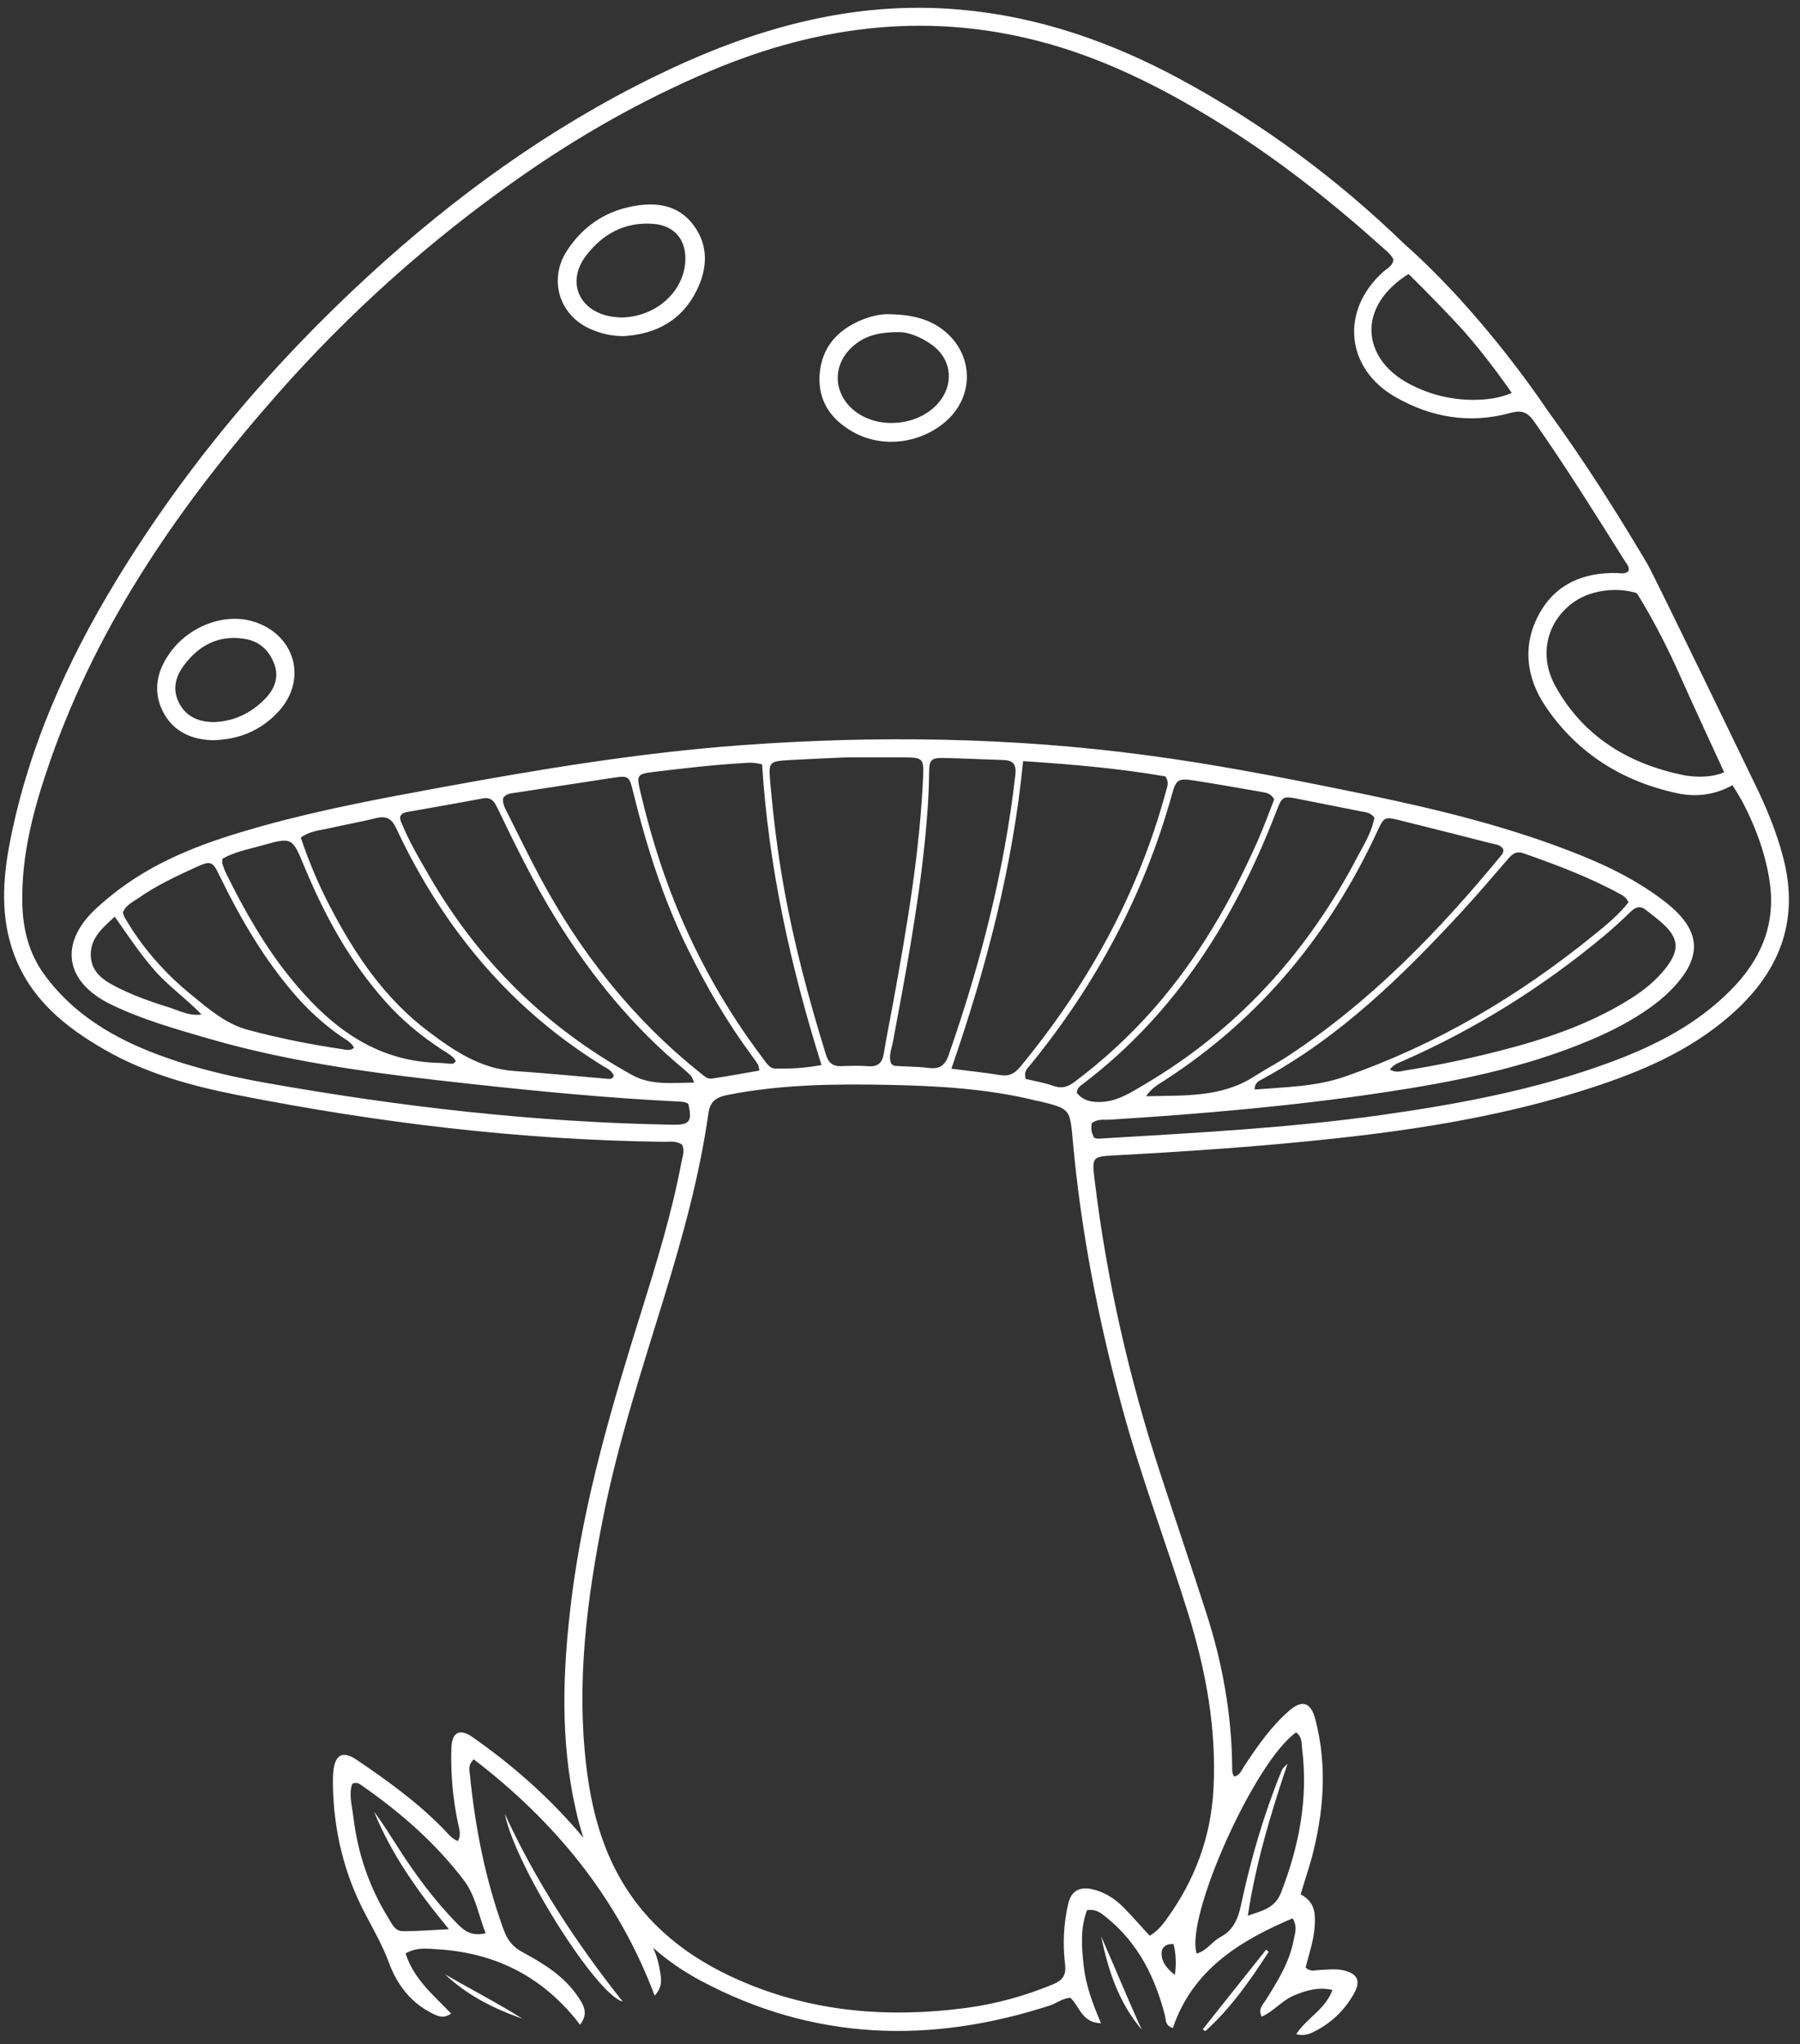 <?xml version="1.0" encoding="UTF-8" standalone="no"?><svg xmlns="http://www.w3.org/2000/svg" xmlns:xlink="http://www.w3.org/1999/xlink" fill="#ffffff" height="2405.5" preserveAspectRatio="xMidYMid meet" version="1" viewBox="-4.7 -9.2 2117.9 2405.5" width="2117.9" zoomAndPan="magnify"><rect x="-4.7" y="-9.2" width="2117.9" height="2405.5" fill="#333333" stroke="none"/><g id="change1_1"><path d="M1525.6,2219.8c17,8.9,17.6,22.6,16.6,37.7c-1.2,17-6.8,32.9-10.7,48.3c5.8,5.8,11.3,3.1,16.3,3c9.5-0.3,19.1-1.8,28.5,0.5 c16.7,3.9,20.4,12.8,11.8,27.8c-11.1,19.4-26.5,34.2-46.5,44.2c-6,3-12.2,5.4-21.2,3c12.9-19.4,34.4-29.2,42.7-52 c-16.6-3.8-30.8,0.5-44.9,6.3c-14.2,5.8-23.9,18.7-38.4,25.1c-4.5-8.9,1.3-13.9,4.7-19.3c14.1-22.5,28.3-44.9,33.1-71.7 c1.3-7.1,4.6-14.3-1.4-24.7c-62.4,26.6-117.5,60.3-140.9,129.1c-9.5-3-8-9.8-9.4-15.1c-11.5-44.6-31.2-84.3-67.6-114.1 c-6.5-5.3-12.8-11.3-24-9.5c-8.1,21.5-6.4,44-3.8,66.4c2.6,22.6,10.5,43.8,20.3,66.7c-22.8-0.7-25.3-20.2-36.1-30 c-9.2,0.5-15.9,6.4-23.9,9c-140.9,45.8-278.6,41.6-411-29.1c-80.8-43.2-126.9-112.5-147-201c-18.7-82.5-15.4-165.1-5.1-248.1 c14.5-116.3,47.7-227.9,82.5-339.2c18-57.6,35.7-115.4,46.9-174.9c1.2-6.6,4.2-13.3,0.8-20.4c-6.9-5.1-15.2-3.4-22.9-3.5 c-168.5-2.2-335-22.4-500.1-55c-54.1-10.7-107.4-25.3-155.8-53c-46.4-26.5-86.8-59-106.7-111c-17.1-44.9-14-90.7-4.9-136.3 C29.1,870,73.7,770.2,130.9,675.8c81.9-135,182.6-254.6,298.7-361.2C531.2,221.4,642,141.2,766.2,80.5 C879.3,25.2,996.8-9.2,1124.8,2.1c92,8.1,176.8,37.6,257.4,80.9c97.6,52.5,185.9,117.8,265.5,194.9c95.6,84.8,166,192.6,169.7,197.6 c41.8,57.4,79.7,117.3,115.9,178.3c8.7,14.7,121.1,247.7,125.4,256.5c14.3,29,26.8,58.8,34.9,90.2c19.6,75.8-5.8,136-63.1,185.7 c-47.4,41.2-103.7,65.3-162.4,84.4c-97.7,31.9-198.5,48.5-300.3,59.6c-86.9,9.5-174.1,15.4-261.5,20.1c-25.8,1.4-26.3,2-23.1,28.5 c14.2,117.7,40.4,232.7,77.2,345.3c17.9,54.9,36.5,109.5,54.2,164.5c19,58.8,29.9,119.1,30.5,181.1c0,3.6-0.5,7.4,2.3,11.4 c6.6-1.1,8.6-7.1,11.5-11.6c15.5-23.5,31.4-46.6,52.7-65.3c15.8-13.9,26-10.8,31.4,9.9c14.4,55.4,9.8,110.3-4.9,164.9 C1534.3,2192.1,1530,2205.2,1525.6,2219.8z M1911.5,662.5c1.2-4.9-2.2-8.1-4.3-11.5c-35-55.5-69.6-111.3-107.4-165 c-8.1-11.5-15.7-12.5-27.8-9.2c-47.5,13-92.9,5.2-134.8-18.8c-59-33.8-65-102.2-14.2-147.5c4.5-4,11.1-6.7,11.8-14.4 c-2.2-4.8-6.2-8.3-10.1-11.8c-59.2-53.2-121.1-102.7-188.6-145c-64.8-40.6-132.3-75.8-206.4-96.8C1092.7,3.7,960.3,19.6,830.7,74.5 c-79.8,33.8-154.6,76.3-225.4,126.1c-104,73.1-198.1,157.2-282.3,252.5C209.3,582,112.1,721.1,54.8,884.8 C35.5,940,20,996.1,21.6,1055.4c0.8,29.9,8.2,57.9,25.8,82.1c31.5,43.3,75,70.9,124.1,90.5c44,17.5,89.8,28.6,136.3,36.9 c158.3,28.2,317.6,46.5,478.5,49.3c20.5,0.4,23.7-3.6,18.9-24.5c-3.7-2.6-8-2.6-12.2-2.8c-81.5-4-162.7-11.8-243.8-20.7 c-103.8-11.3-207.3-24-308-53.2c-39.2-11.4-78.5-22.4-115.3-40.3c-54.8-26.7-61.7-72.3-16.9-113.5c8.2-7.5,16.8-14.6,25.6-21.3 c50-37.8,107.9-58,167.2-74.6c69.9-19.6,141.2-32.9,212.6-46c117.3-21.6,234.9-41,353.9-49.7c158.8-11.6,317.6-9.3,475.8,11.8 c76.7,10.2,152.6,24.7,228.4,40.1c84.7,17.1,168.9,35.8,250.3,65.3c46.4,16.8,91.7,36.2,131.1,66.7c44.1,34.1,45.8,66,6.1,105.6 c-7.1,7.1-15,13.5-23.1,19.3c-22.1,15.8-46.1,28-71,38.5c-78.3,33-161,49.1-244.4,61.6c-105.9,15.8-212.5,25-319.3,31.7 c-7.6,0.5-16-1.3-22.5,4.5c-0.6,8.8-0.6,8.8,2.7,16.5c2.9,1.9,6.1,1.4,9.2,1.2c109.5-6.6,219-12.2,327.7-27.4 c93-13.1,185.1-30.3,273.4-63.3c51.5-19.2,99.7-44.2,139-83.8c34.3-34.6,52.7-75.2,46.2-124.8c-3.9-29.7-13.5-57.7-26.2-84.5 c-5.1-10.7-9.9-19.4-18-31.9c-20.5,11.4-42.5,14.3-64.8,9.5c-64.8-13.9-117.8-47-155.1-102.2c-22.9-33.9-27.5-72-7.6-108.6 c19.2-35.4,52.3-49.4,92-48.3C1902.6,665.1,1907.7,666.8,1911.5,662.5z M1348,2268.5c9.2-5.3,14.8-12.5,20-19.7 c33.2-45.7,52.2-96.6,55.1-153.3c3.7-70.8-9-139.3-29.9-206.5c-25.2-80.9-55.3-160.2-77.6-242c-28-102.9-48.4-207.3-58-313.6 c-3.4-37.9-3-38-39.8-46.9c-1-0.3-2.1-0.4-3.1-0.6c-57.5-14.2-116.1-17.4-175-18.6c-63.1-1.2-126.1-0.5-188.4,11.9 c-12.8,2.5-20.5,7.2-22.5,21.7c-10.4,73.6-30.3,145.1-52,216.1c-26.4,86.1-54.6,171.6-72,260.2c-19.1,96.5-31.4,193.5-19.6,292.1 c5.9,49.4,18.1,96.9,44.5,139.6c34.8,56.3,86.4,92.2,146.6,116.7c82.1,33.3,167.5,39.4,254.6,28c35.9-4.7,70.5-14.2,104-28.2 c11-4.6,15.1-11,13.6-23.1c-2.9-23.8-1.8-47.7,3.6-71.1c3.5-15.3,13.1-20.9,28.5-17.4c14.4,3.3,26.4,11,36.6,21.3 C1327.3,2245.4,1337,2256.5,1348,2268.5z M1199.1,886.4c-12.2,124.7-43.5,243.4-84.4,361.9c21.8,2.8,39.6,4.6,57.2,7.5 c10.2,1.7,17-1.5,23.4-9.2c80-96.8,139.6-204.4,172.3-326.2c1.2-4.5,3.4-9-1-16C1313.2,895.1,1257.7,890.2,1199.1,886.4z M990.8,882 c-20.1,0.9-42.8,1.8-65.5,3.1c-25.9,1.5-25.9,1.8-23.5,28.4c3.5,39.6,8.3,78.9,15.2,118.1c12,67.9,29.7,134.3,50.1,200.1 c3,9.7,8.1,14,18.2,13.6c10.6-0.5,21.2-0.7,31.8,0.1c11.3,0.8,16.3-4.1,18.1-14.9c3.2-19.9,7.3-39.6,10.9-59.4 c16.1-88.6,31.5-177.3,35.4-267.5c0.8-19.3-0.8-21.4-19.6-21.6C1039.1,881.9,1016.3,882,990.8,882z M888.8,1250.5 c-1-4.4-1-6.2-1.8-7.4c-2.3-3.6-4.8-7-7.3-10.4c-29-39.3-53.4-81.3-75-125.1c-29.5-59.7-49.2-122.7-65-187.2 c-3.9-16-5.4-17.1-21.9-14.6c-38.7,5.9-77.5,11.8-116.2,17.8c-5.1,0.8-10.7,0.9-14.3,6.2c-1.1,6.6,2.3,12.1,5.1,17.7 c12.3,24.6,24.4,49.3,37.3,73.6c47.8,89.9,109.7,168.3,189.5,232.1c4.2,3.3,8.1,7.6,13.8,6.7 C851.3,1257.2,869.4,1253.9,888.8,1250.5z M892,890.2c-9.8-2.6-16.2-1.9-22.5-1.5c-35.4,2.1-70.6,6.2-105.8,10.5 c-18.5,2.3-19.5,3.7-15.2,22.2c10.7,45.4,24,90,41.5,133.2c26.4,65.1,60.7,125.7,103.1,181.7c3.8,5,7.3,11.6,14.2,11.8 c17.3,0.4,34.5-0.4,54.6-4.1C925.3,1127.5,899.6,1010.7,892,890.2z M1343.9,1280.7c43.7-1.2,87.8,2,127-23.2 c13.4-8.6,27.5-15.9,40.7-24.7c96.5-63.6,175.9-145.5,248.9-234.1c2-2.4,4.3-4.8,3.5-8.7c-3.3-5.6-9.7-5.7-15.1-7.1 c-35.9-9.2-71.8-18.2-107.8-27.2c-16.6-4.1-17.6-3.2-25,12.8c-55.8,120.5-136.8,219.6-248.8,292.4 C1359,1266.4,1350,1270.9,1343.9,1280.7z M349.2,976.4c9.5,28.1,20.5,54.3,33.7,79.7c29.5,57,64.7,109.5,116.7,148.6 c30.1,22.6,61.2,43.7,100.9,46.3c37,2.5,73.9,6.2,110.8,9.3c2.8,0.2,5.2-0.5,6.2-3.8c-2.4-6.4-8.7-8.8-13.9-12.1 c-60.9-37.8-113.5-84.8-157.8-141.1c-33.6-42.6-61.3-88.9-84.3-137.9c-5.1-10.9-11.3-15-23.4-12c-19,4.7-38.4,8-57.4,12.4 C370.4,968.1,359.6,968.7,349.2,976.4z M1911.4,1052.5c-3-6.2-6.4-7.9-9.6-9.6c-36.4-19.9-75-34.4-114-48.1 c-8.1-2.8-12.9,0.6-17.8,6.3c-18,20.8-35.8,41.8-54.5,62.1c-69.9,75.7-143.1,147.5-234.8,197.3c-3.8,2.1-9,3.6-9.2,12.3 c36-2.9,72.3-3.3,106.2-15.2c107.6-37.4,204.3-94.6,292.6-166.3C1885,1079.5,1899.7,1067.4,1911.4,1052.5z M1494.6,931.3 c-4.4-7.2-9.4-7.7-14-8.5c-26.6-4.6-53.1-9.4-79.8-13.5c-19.6-3-21.6-1.5-26.8,17.1c-32.7,117.4-89.1,222.5-165.9,316.8 c-3.5,4.3-8.8,8.1-5.8,17.2c10.1,2.4,21.5,4.3,32.3,8.1c9.7,3.4,16.8,1.5,24.8-4.5c34-25.5,65.1-54.1,93.1-85.9 c51.9-58.9,90.7-126,122.4-197.4C1482.3,963.9,1488.5,946.6,1494.6,931.3z M2024,899.5c0,0-35.6-76.9-52.7-115.3 c-26.4-59.4-50.2-95.5-50.2-95.5c-22.3-7.1-52.5-4-72.7,9.6c-32.7,22.2-43.5,63-23,99.9c32.9,59.3,85.9,91.5,151.3,104.8 C1979.8,903.7,2005.1,907.9,2024,899.5z M1612.4,952.6c-5.1-6.1-10.6-6.1-15.7-7.1c-23.9-4.7-47.8-9.4-71.6-14.2 c-20.9-4.2-20.9-4.3-28.7,15.9c-48.4,125-117.4,235.4-225.6,318c-3.6,2.7-8.2,5.2-8.5,11.5c6.5,8.3,15.5,10.9,26.1,10.8 c20.8,0,37.5-11.2,54.1-21c109.5-64.7,191.4-155.5,250.1-267.7C1600.3,984.1,1609.6,969.7,1612.4,952.6z M812.1,1264.6 c-2.3-5-2.7-6.7-3.7-7.8c-2.5-2.7-5.3-5.2-8.1-7.6c-60.5-50.1-109.4-110.2-150.6-176.8c-25.9-41.9-47.6-86.1-68.9-130.4 c-3.7-7.7-7.2-13.7-17.6-11.7c-29.6,5.6-59.4,10.7-89.1,16c-3.1,0.6-6.2,1.6-7.7,4.9c-1,3.9,1.1,7.2,2.5,10.6 c8.6,20.5,19.9,39.7,31,58.9c58,100.5,137.7,179,239.3,235.1C761.3,1268,785.7,1264.9,812.1,1264.6z M1044,1242.7 c1.5,0.8,2.8,2.2,4.2,2.3c13.2,0.9,26.5,0.7,39.6,2.4c12.7,1.6,19.3-2.6,23.6-14.9c37.5-107.4,65.7-216.9,78.6-330.1 c1.3-11.7-2.3-17-14-17.3c-23.3-0.7-46.6-1.9-69.9-2.4c-15.2-0.3-17.5,1.9-17.6,17.4c-0.3,27.6-2.4,55.1-5.2,82.5 c-8.2,79.1-23,157.2-37.6,235.3C1044.1,1225.9,1040.4,1234.1,1044,1242.7z M1729.2,461.3c15.5-0.1,30.5-2,44.9-8.1 c0,0-28.5-42-60.6-77.4c-31.3-33.8-60.9-62.6-60.9-62.6c-61.8,38.7-54.6,99.9,0.5,129.1C1676.9,455,1702.3,461.3,1729.2,461.3z M139.9,1064.5c0.6,1.8,1,3.9,2,5.7c20.4,35.1,46.8,65.3,78.2,90.9c20.4,16.7,40.8,34.5,66.9,41.5c36.2,9.7,73.1,17.1,110.2,22.6 c4.7,0.7,10.1,2.6,14.7-1.6c-3.9-7.3-10.6-10-16-13.8c-19.1-13.5-36.4-29-51.8-46.5c-37.6-42.8-65.9-91.6-90.7-142.6 c-7.9-16.2-9.9-17.5-26.6-9.9c-23.5,10.7-47.1,21.7-68.4,36.6C151.7,1052.1,143.5,1055.5,139.9,1064.5z M256.9,1001.3 c0,2.8-0.4,4.5,0.1,5.9c1.3,4,2.7,8.1,4.6,11.8c20.9,42.3,44.1,83.4,73.6,120.3c45.8,57.1,99.7,100.8,177.7,102.2 c4.2,0.1,8.4,0.8,12.7,1c2.1,0.1,4.2-0.1,6-3.2c-3.5-6.3-10.3-9.5-16.2-13.4c-24.5-15.9-46.8-34.5-66.3-56.3 c-42.2-47.1-71.9-101.8-96-159.8c-14.1-33.9-14.1-34.2-50.2-24C287.2,990.2,271,993.2,256.9,1001.3z M1630.7,1249.2 c6.7,4.4,13,2,19,1c35.6-5.6,70.8-13,105.7-21.8c55.1-13.9,108.8-31.4,157.5-61.9c16.3-10.2,31.2-22,42.9-37.3 c16-20.9,14.7-34.8-4.7-52.2c-5.9-5.3-12.4-10-18.5-15c-6.4-5.3-12-4.8-18.1,1.1c-10.7,10.3-21.6,20.4-32.9,29.8 c-71.2,59.2-149,107.9-233.8,145.5C1641.8,1241.1,1635.1,1243,1630.7,1249.2z M1520.3,2029.3c-48.3,33.5-130.8,216.9-117,260.2 c11.7-3.2,18.1-14.2,28-19.5c15.6-8.2,20.7-21.7,24.3-38.2c11.3-52.8,26.3-104.7,46.6-154.9c2.1-5.2,2.2-5.2,8.1-10.9 c-19.8,58.3-37.4,117.3-46.8,178.9c16.1-5.5,31.9-8.7,38.9-26.7c21.3-54.7,32.3-110.7,25-169.4 C1526.6,2042.3,1527.8,2034.7,1520.3,2029.3z M130.3,1069.4c-14.8,13.7-28.1,24.7-28.2,44.4c0,19.2,12.6,29.1,27.7,37 c20.2,10.6,41.6,18.3,63.3,25c12.6,3.9,24.7,10.8,39.3,8.7c-17.6-18.4-38.4-32.8-55.1-51.8C160.7,1113.8,146.6,1092.8,130.3,1069.4z M1376.2,2278.5c-8.1-1.2-13.7,3.4-14.1,9.4c-0.7,10.7,5.6,19,15.6,26.7C1379.5,2301.2,1378.9,2290,1376.2,2278.5z M765.6,2339 c-43.7-115.9-117.7-205-212.9-278.1c-6.9,6.8-5.1,12.3-4.6,17.3c6.2,62.4,18.1,123.6,39.6,182.7c4.3,11.8,10.2,20.4,22.3,26.9 c25.2,13.5,49.8,28.7,66,53.4c6,9,12,18.9,1.8,32c-42.5-55.7-98.5-84.5-167.1-88.7c-12.4-0.8-25.2-2.8-38.2,4.8 c9.4,29.8,32.5,48.9,53.6,70.7c-8.2,6.1-14.9,3.5-21.4,0.3c-25.8-12.5-42.3-34.3-51.7-59.9c-7.6-20.6-18.3-39.1-28.3-58.2 c-24.8-47.3-36.8-97.9-37.7-151.2c-0.1-5.3,0-10.6,0.5-15.9c2-19.7,11-24.7,27.3-13.7c36.4,24.6,72.1,50.3,102.9,82.1 c4.7,4.8,8.6,10.6,16.4,13.6c4.2-7.4,1.4-14.5,0-21.4c-6.1-29.2-8.7-58.7-7.7-88.4c0.7-18.3,9.8-23,24.6-12.7 c92.1,64.3,164.9,145.2,212.6,247.7c4.5,9.7,7.2,20,8.7,30.5C773.5,2320.8,774.5,2329.4,765.6,2339z M566.7,2265.6 c-8.6-21.9-11.7-43.9-25.5-62.2c-33.3-43.9-74.3-79.6-119.2-111c-3.4-2.4-6.8-5.4-12.4-2.5c-4,12.6-0.1,25.6,1.4,38.4 c5.1,42.6,18.4,82.5,41.1,119.1c4.1,6.6,7.7,15.6,16.6,15.7c17.1,0.2,34.2-1.3,54.8-2.3c-36.7-44.3-67.5-88-88-138.1 c9.6,12.6,17.9,26,26.4,39.3c21.1,33.1,44.1,64.7,71.8,92.7C541.6,2262.8,550.3,2269.4,566.7,2265.6z M728,2346 c-54.3-68.5-102.2-141.1-138.7-220.9C601,2185.4,696.5,2337.6,728,2346z M1290.8,2269c8.4,40,20.7,78.2,47.9,110 C1322,2342.7,1307.1,2305.6,1290.8,2269z M1413.4,2380.8c30.1-27,52.9-59.8,74.7-93.4c-1-0.8-2.1-1.6-3.1-2.5 c-24.9,31.3-49.7,62.5-74.6,93.8C1411.4,2379.5,1412.4,2380.2,1413.4,2380.8z M518.8,2313.8c26.2,24.8,57.5,40.6,91.2,52.3 C580.3,2347.4,549.1,2331.4,518.8,2313.8z M729.5,386.3c-14.2,0.1-27.5-2.9-40.2-8.7c-36.5-16.5-48.7-58.3-26.9-91.8 c18.2-27.9,43.6-45.6,76.3-52.1c28.2-5.6,54.8-2.2,72.9,22.4c17.7,24,16.1,51.1,3.3,76.7C797.6,367.6,767.6,383.9,729.5,386.3z M725.9,364.4c40.2-0.4,72.6-29,75.6-64.2c2.3-26.4-12.1-44.4-38.4-46.1c-32.7-2.1-58.6,11.8-78.1,37.3 c-22.7,29.6-9.9,63.3,26.4,71.3C717.1,363.9,723,364.1,725.9,364.4z M1042.6,360.5c26.2,0.7,47.5,5.7,65.3,20.9 c32.9,28.1,33.4,75.3,1.3,104.3c-30.1,27.1-75.7,33.1-110.7,13.1c-25.7-14.6-41-36.6-38.8-67.4c2.3-31.8,20.8-52.2,49.3-64.1 C1020.7,362.4,1033.2,360,1042.6,360.5z M1053.1,381.6c-25.4-0.1-41.6,5-55.2,17.5c-22,20.1-22.6,50.9-1.3,71.5 c28.5,27.5,82.8,22.6,105.9-9.6c15.5-21.7,11.1-48.7-10.6-64.4C1078.1,386.6,1062.8,381.4,1053.1,381.6z M245.2,861.8 c-24.5-0.8-46.5-10.1-58.5-34.3c-11.6-23.4-6.9-46.5,7.8-67.5c22.6-32.4,64.7-48.3,98.8-37.9c49.8,15.2,64.5,69.4,28.7,107 C301.7,850.5,276.4,861.2,245.2,861.8z M245.7,840.5c24.8-0.6,44.9-10.5,61.4-27.3c10.8-11.1,16.8-24.8,11.1-40.6 c-6-16.6-17.7-27.5-35.7-30.2c-30.5-4.6-53.7,8-71.3,32c-10,13.7-13.3,28.7-4.6,44.7C215.3,834.8,229.6,840,245.7,840.5z"/></g></svg>